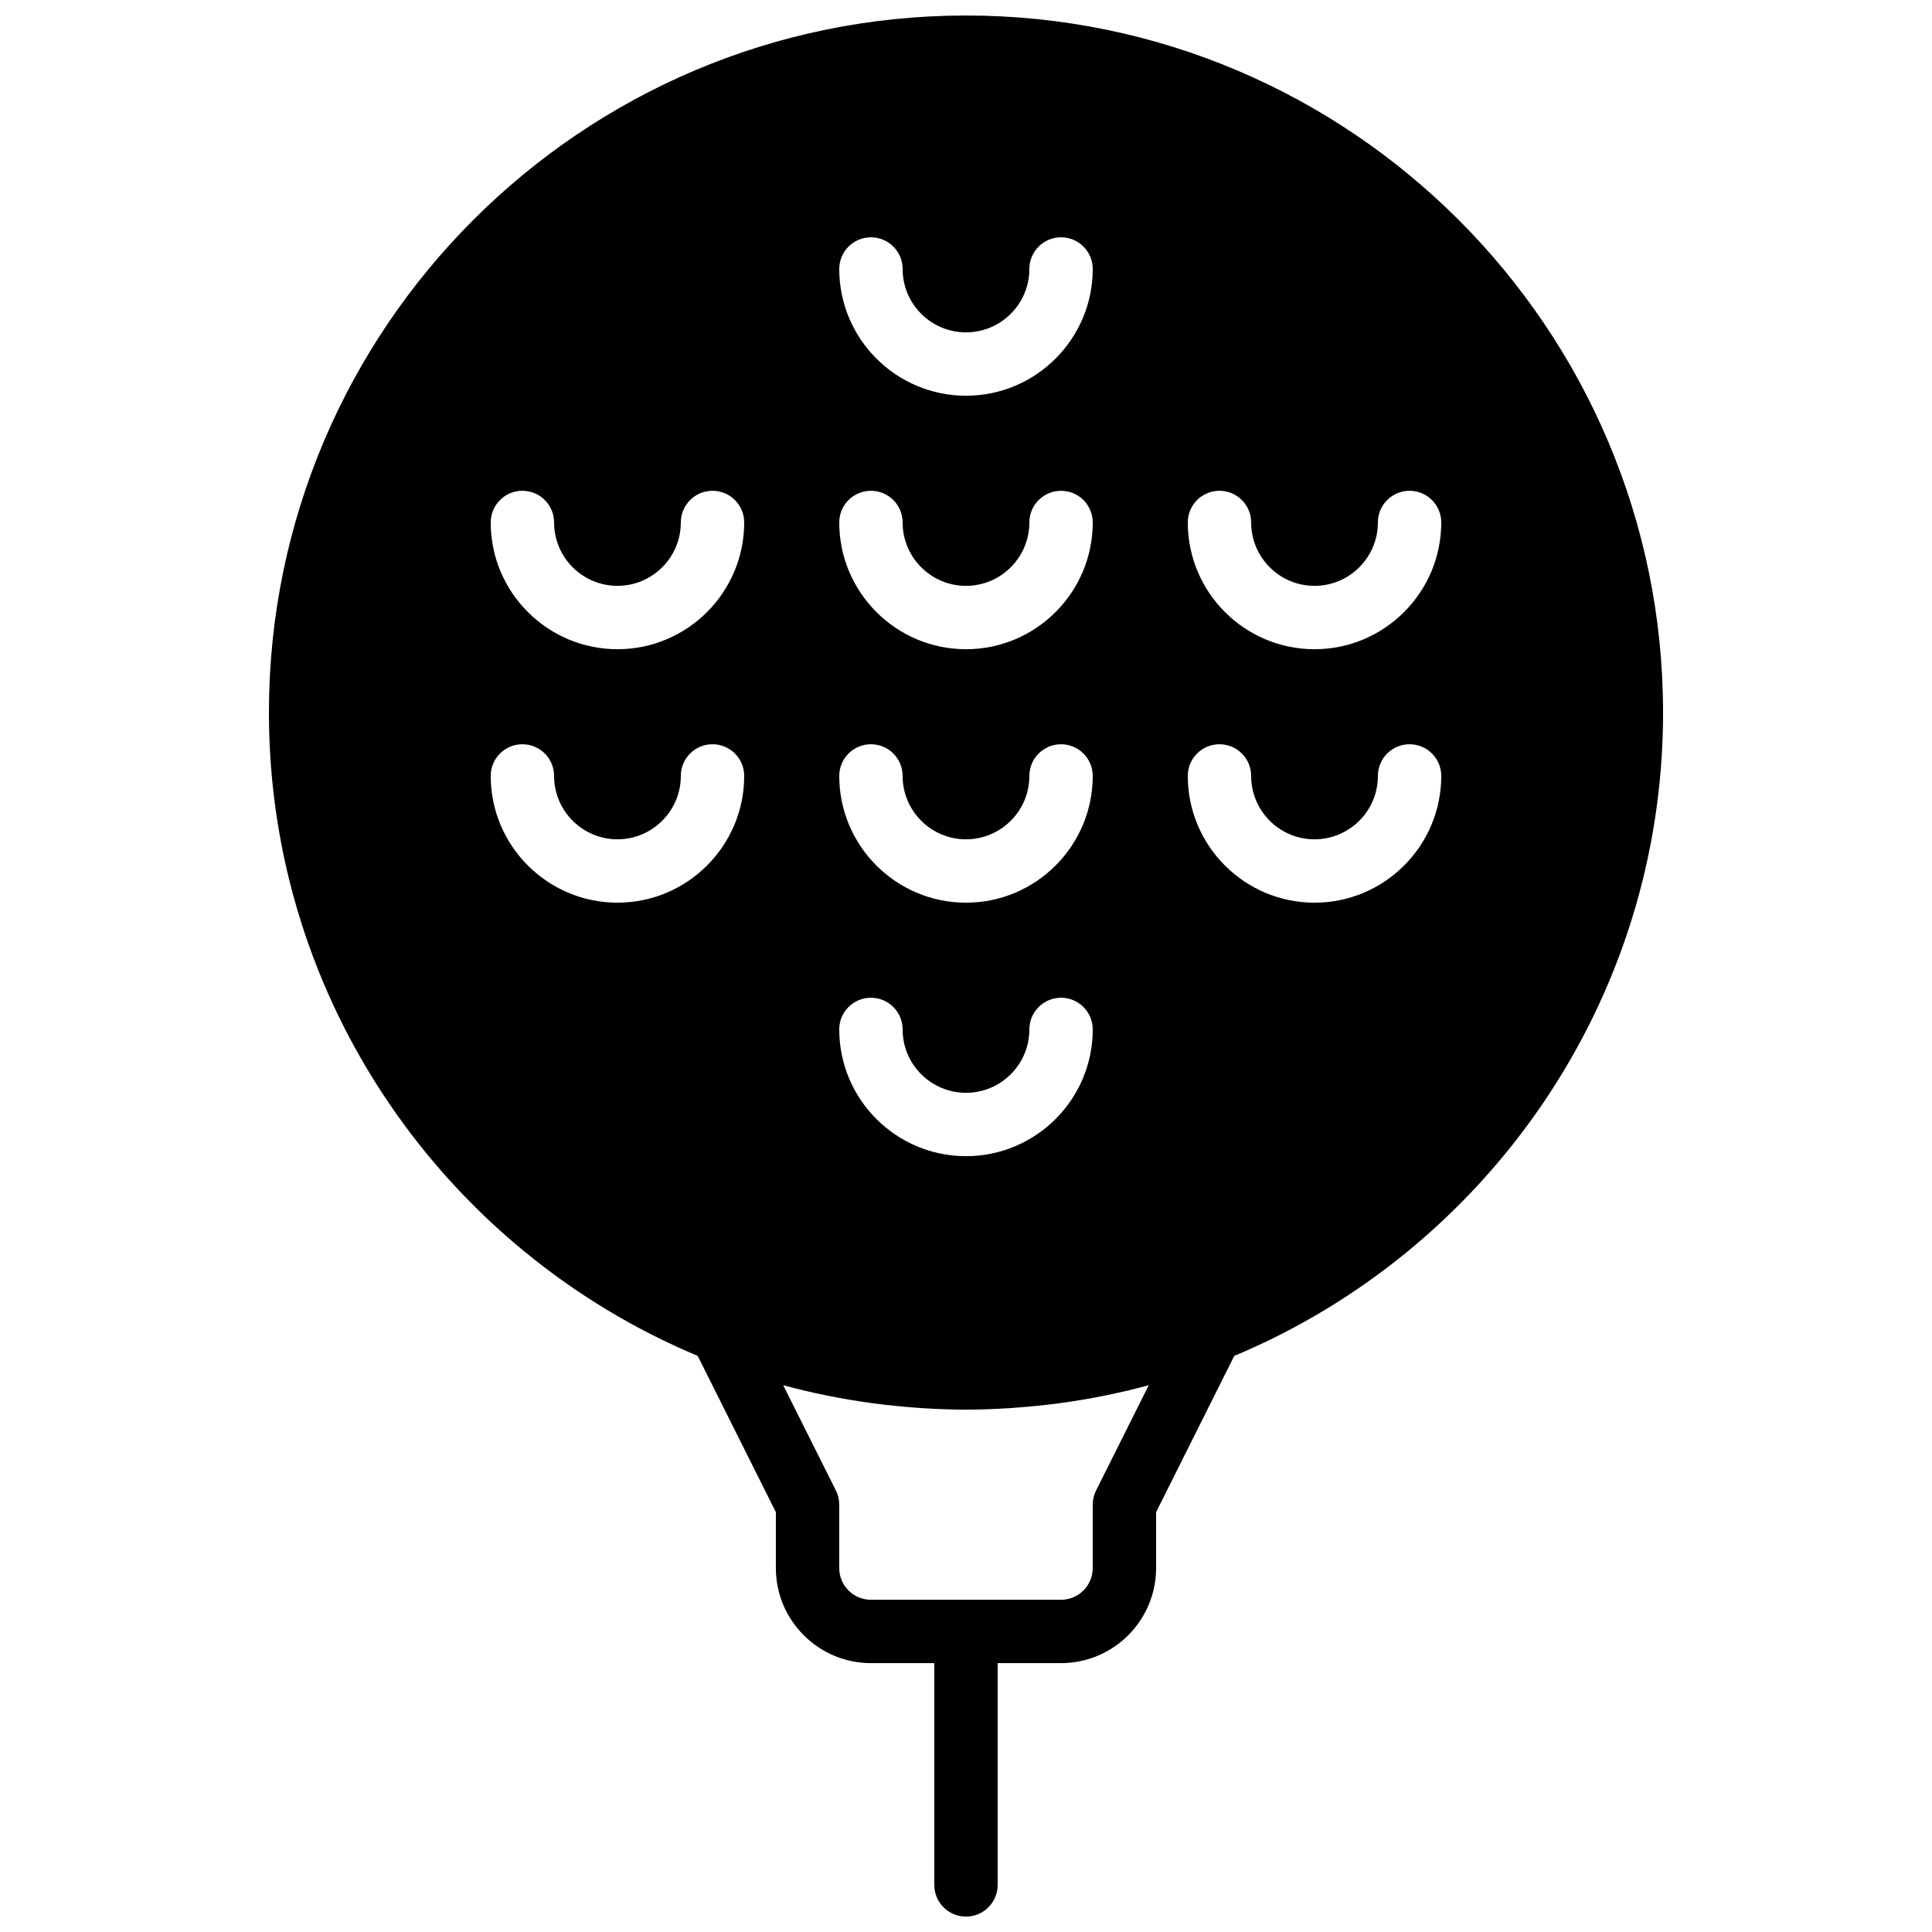 <?xml version="1.0" encoding="UTF-8"?>
<!-- Uploaded to: ICON Repo, www.svgrepo.com, Generator: ICON Repo Mixer Tools -->
<svg width="800px" height="800px" version="1.1" viewBox="144 144 512 512" xmlns="http://www.w3.org/2000/svg">
 <defs>
  <clipPath id="a">
   <path d="m215 148.09h370v503.81h-370z"/>
  </clipPath>
 </defs>
 <g clip-path="url(#a)">
  <path d="m492.36 316.05c-18.523 0-33.586-15.066-33.586-33.59 0-4.641 3.754-8.395 8.395-8.395 4.644 0 8.398 3.754 8.398 8.395 0 9.262 7.531 16.797 16.793 16.797s16.793-7.535 16.793-16.797c0-4.641 3.754-8.395 8.398-8.395 4.644 0 8.395 3.754 8.395 8.395 0 18.523-15.062 33.59-33.586 33.59zm0 67.172c-18.523 0-33.586-15.062-33.586-33.586 0-4.644 3.754-8.398 8.395-8.398 4.644 0 8.398 3.754 8.398 8.398 0 9.262 7.531 16.793 16.793 16.793s16.793-7.531 16.793-16.793c0-4.644 3.754-8.398 8.398-8.398 4.644 0 8.395 3.754 8.395 8.398 0 18.523-15.062 33.586-33.586 33.586zm-57.895 155.79c-0.582 1.156-0.883 2.449-0.883 3.754v16.793c0 4.633-3.762 8.395-8.398 8.395h-50.379c-4.637 0-8.398-3.762-8.398-8.395v-16.793c0-1.305-0.301-2.598-0.879-3.754l-13.973-27.922c7.684 2.094 15.559 3.68 23.602 4.769 0.352 0.043 0.707 0.086 1.059 0.137 3.461 0.445 6.953 0.789 10.473 1.047 0.562 0.035 1.125 0.086 1.676 0.129 3.848 0.234 7.719 0.402 11.633 0.402 3.91 0 7.781-0.168 11.629-0.402 0.555-0.043 1.117-0.094 1.68-0.129 3.516-0.258 7.012-0.602 10.469-1.047 0.355-0.051 0.707-0.094 1.059-0.137 8.043-1.09 15.922-2.676 23.605-4.769zm-160.42-189.38c0-4.644 3.754-8.398 8.395-8.398 4.644 0 8.398 3.754 8.398 8.398 0 9.262 7.531 16.793 16.793 16.793 9.262 0 16.793-7.531 16.793-16.793 0-4.644 3.754-8.398 8.398-8.398s8.398 3.754 8.398 8.398c0 18.523-15.066 33.586-33.59 33.586-18.523 0-33.586-15.062-33.586-33.586zm8.395-75.57c4.644 0 8.398 3.754 8.398 8.395 0 9.262 7.531 16.797 16.793 16.797 9.262 0 16.793-7.535 16.793-16.797 0-4.641 3.754-8.395 8.398-8.395s8.398 3.754 8.398 8.395c0 18.523-15.066 33.59-33.59 33.59-18.523 0-33.586-15.066-33.586-33.59 0-4.641 3.754-8.395 8.395-8.395zm92.367 134.35c4.644 0 8.395 3.754 8.395 8.398 0 9.262 7.535 16.793 16.797 16.793s16.793-7.531 16.793-16.793c0-4.644 3.754-8.398 8.395-8.398 4.644 0 8.398 3.754 8.398 8.398 0 18.523-15.062 33.586-33.586 33.586s-33.59-15.062-33.59-33.586c0-4.644 3.754-8.398 8.398-8.398zm0-67.176c4.644 0 8.395 3.754 8.395 8.398 0 9.262 7.535 16.793 16.797 16.793s16.793-7.531 16.793-16.793c0-4.644 3.754-8.398 8.395-8.398 4.644 0 8.398 3.754 8.398 8.398 0 18.523-15.062 33.586-33.586 33.586s-33.59-15.062-33.59-33.586c0-4.644 3.754-8.398 8.398-8.398zm0-67.172c4.644 0 8.395 3.754 8.395 8.395 0 9.262 7.535 16.797 16.797 16.797s16.793-7.535 16.793-16.797c0-4.641 3.754-8.395 8.395-8.395 4.644 0 8.398 3.754 8.398 8.395 0 18.523-15.062 33.59-33.586 33.59s-33.59-15.066-33.59-33.59c0-4.641 3.754-8.395 8.398-8.395zm0-67.176c4.644 0 8.395 3.754 8.395 8.398 0 9.262 7.535 16.793 16.797 16.793s16.793-7.531 16.793-16.793c0-4.644 3.754-8.398 8.395-8.398 4.644 0 8.398 3.754 8.398 8.398 0 18.523-15.062 33.586-33.586 33.586s-33.59-15.062-33.59-33.586c0-4.644 3.754-8.398 8.398-8.398zm209.92 125.95c0-101.86-82.871-184.73-184.73-184.73-101.86 0-184.73 82.867-184.73 184.73 0 76.68 46.969 142.58 113.63 170.49l20.715 41.414v14.812c0 13.887 11.301 25.188 25.191 25.188h16.793v58.781c0 4.641 3.754 8.395 8.398 8.395 4.641 0 8.395-3.754 8.395-8.395v-58.781h16.793c13.891 0 25.191-11.301 25.191-25.188v-14.812l20.715-41.414c66.664-27.91 113.64-93.809 113.64-170.49z" fill-rule="evenodd"/>
 </g>
</svg>